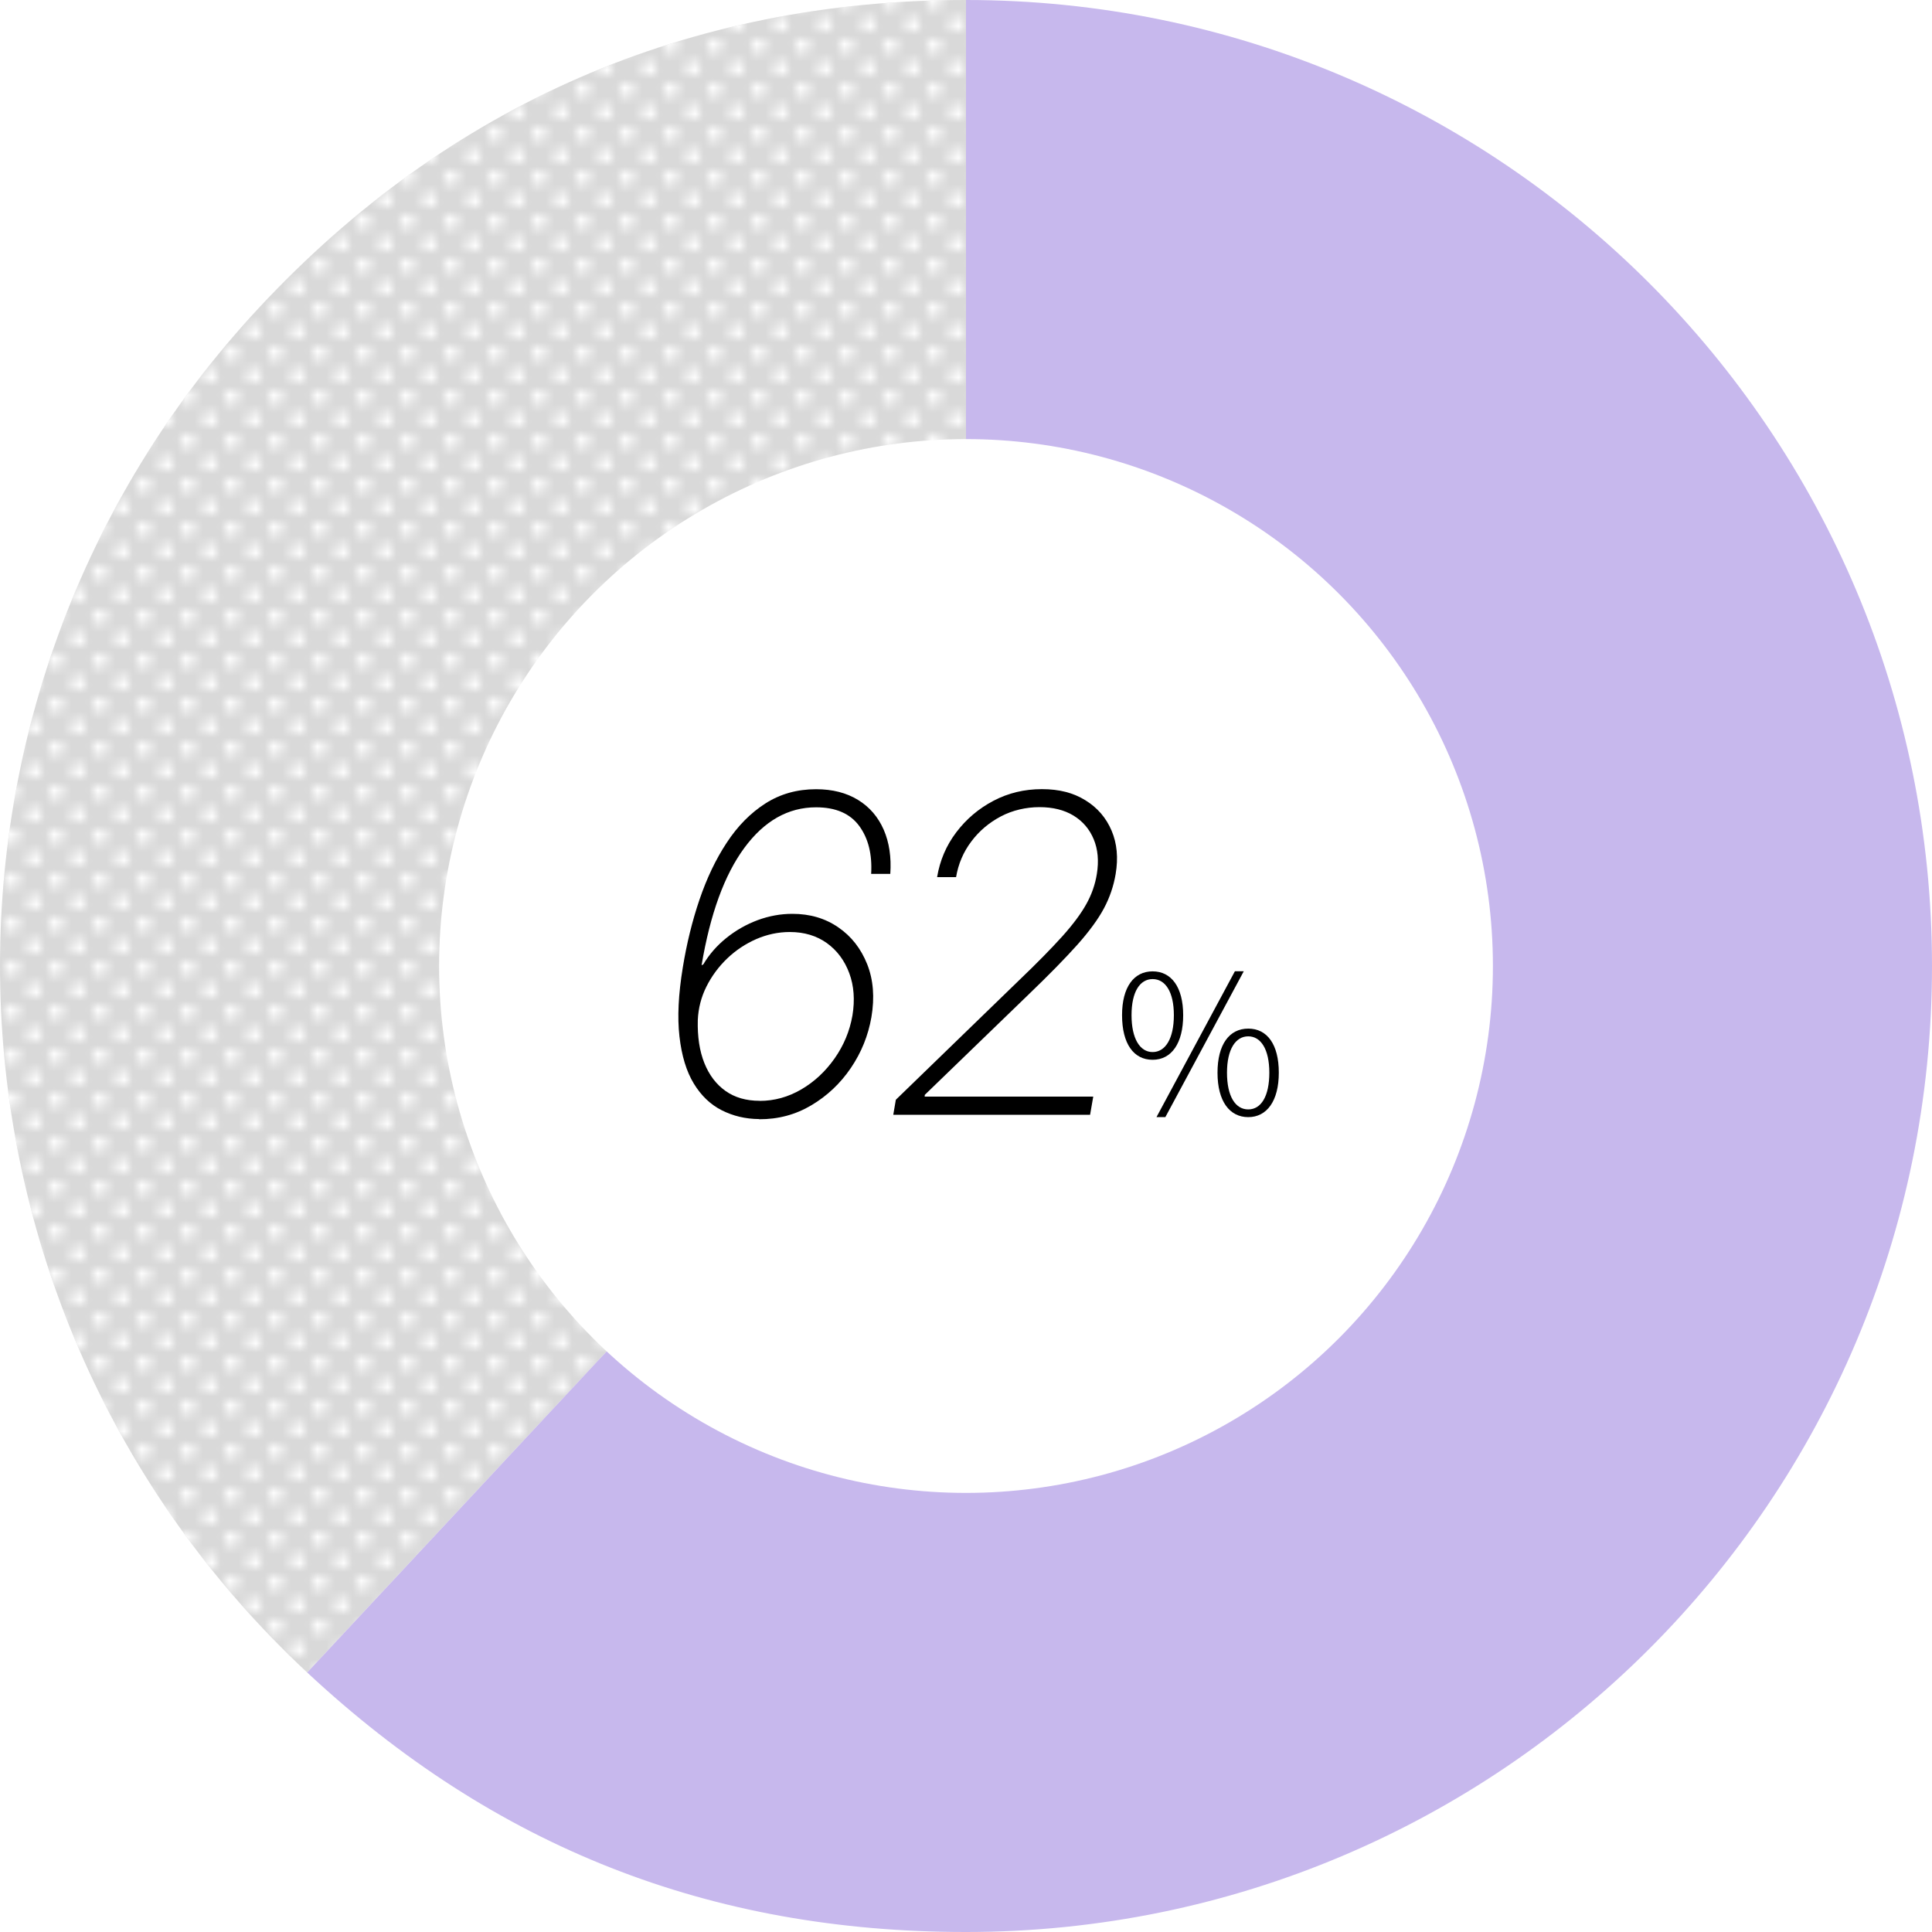 <?xml version="1.0" encoding="UTF-8"?><svg id="_レイヤー_2" xmlns="http://www.w3.org/2000/svg" xmlns:xlink="http://www.w3.org/1999/xlink" viewBox="0 0 220 220"><defs><style>.cls-1{fill:none;}.cls-2{fill:#d9d9d9;}.cls-3{fill:#fff;}.cls-4{fill:url(#_新規パターンスウォッチ_2);}.cls-5{fill:#c7b8ed;}</style><pattern id="_新規パターンスウォッチ_2" x="0" y="0" width="5" height="5" patternTransform="translate(-387.36 -4093.52)" patternUnits="userSpaceOnUse" viewBox="0 0 5 5"><rect class="cls-1" y="0" width="5" height="5"/><circle class="cls-3" cx="1.25" cy="1.25" r=".83"/><rect class="cls-1" y="0" width="5" height="5"/><circle class="cls-3" cx="3.75" cy="3.75" r=".83"/></pattern></defs><g id="P"><path class="cls-2" d="M110,110l-75.02,80.45C-9.45,149.02-11.88,79.41,29.55,34.98,51.1,11.88,78.41,0,110,0v110Z"/><path class="cls-4" d="M110,110l-75.02,80.45C-9.45,149.02-11.88,79.41,29.55,34.98,51.1,11.88,78.41,0,110,0v110Z"/><path class="cls-5" d="M110,110V0c60.75,0,110,49.25,110,110s-49.25,110-110,110c-29.16,0-53.69-9.66-75.02-29.55l75.02-80.45Z"/></g><g id="T"><circle class="cls-3" cx="110" cy="110" r="60"/><path d="M86.44,127.43c-1.55-.01-2.96-.35-4.25-1-1.29-.65-2.35-1.67-3.19-3.05-.84-1.38-1.38-3.17-1.63-5.36s-.12-4.8.38-7.84c.44-2.71,1.07-5.29,1.9-7.73.83-2.44,1.86-4.61,3.11-6.5,1.24-1.89,2.71-3.38,4.4-4.46,1.69-1.08,3.61-1.62,5.77-1.62,1.87,0,3.46.41,4.78,1.22s2.29,1.95,2.92,3.39c.63,1.45.88,3.12.75,5.03h-2.18c.13-2.23-.32-4.04-1.36-5.46-1.04-1.41-2.67-2.12-4.91-2.12-3.18,0-5.9,1.54-8.17,4.62-2.27,3.08-3.89,7.53-4.87,13.37l.2-.11c.67-1.13,1.54-2.13,2.62-3,1.08-.87,2.26-1.54,3.56-2.03,1.3-.48,2.62-.72,3.96-.72,2,0,3.74.51,5.23,1.54,1.49,1.02,2.58,2.42,3.29,4.2.7,1.77.86,3.78.48,6.02-.36,2.09-1.14,4.02-2.34,5.79s-2.7,3.18-4.5,4.25-3.78,1.6-5.95,1.59ZM86.5,125.36c1.68,0,3.26-.44,4.75-1.31s2.75-2.05,3.79-3.53c1.04-1.48,1.72-3.11,2.03-4.89.29-1.77.17-3.38-.36-4.81s-1.37-2.57-2.54-3.42c-1.17-.84-2.58-1.27-4.23-1.27-1.31,0-2.58.27-3.81.8-1.23.54-2.34,1.27-3.32,2.21-.98.94-1.77,2.01-2.37,3.21-.6,1.2-.92,2.47-.98,3.8-.05,1.91.2,3.54.75,4.91.55,1.37,1.35,2.42,2.41,3.17s2.35,1.12,3.88,1.12Z"/><path d="M101.72,126.93l.29-1.7,14.07-13.64c2.04-1.95,3.66-3.61,4.88-4.96,1.22-1.36,2.13-2.58,2.74-3.68.61-1.09,1.01-2.24,1.2-3.43.24-1.49.12-2.81-.36-3.96-.48-1.15-1.24-2.04-2.3-2.69-1.06-.64-2.35-.96-3.87-.96s-3.07.35-4.41,1.06c-1.34.71-2.47,1.66-3.37,2.87-.9,1.2-1.47,2.55-1.72,4.04h-2.16c.31-1.88,1.03-3.58,2.17-5.09s2.55-2.71,4.24-3.6,3.53-1.33,5.52-1.33,3.59.42,4.96,1.27c1.37.84,2.36,2,2.98,3.46.62,1.46.77,3.1.46,4.94-.23,1.36-.67,2.66-1.33,3.9-.66,1.24-1.68,2.63-3.04,4.16-1.37,1.53-3.21,3.41-5.52,5.63l-11.84,11.45-.02.2h19.2l-.36,2.07h-22.41Z"/><path d="M127.77,115.6c0-3.19,1.34-4.99,3.48-4.99s3.48,1.8,3.48,4.99-1.32,5.08-3.48,5.08-3.48-1.83-3.48-5.08ZM133.67,115.6c0-2.66-.97-4.11-2.42-4.11s-2.4,1.45-2.4,4.11.95,4.2,2.4,4.2,2.42-1.52,2.42-4.2ZM140.62,110.6h1.01l-8.93,16.61h-1.01l8.93-16.61ZM138.64,122.15c0-3.21,1.34-5.02,3.5-5.02s3.48,1.8,3.48,5.02-1.36,5.06-3.48,5.06-3.5-1.8-3.5-5.06ZM144.54,122.15c0-2.68-.97-4.14-2.4-4.14s-2.42,1.45-2.42,4.14.95,4.18,2.42,4.18,2.4-1.5,2.4-4.18Z"/></g></svg>